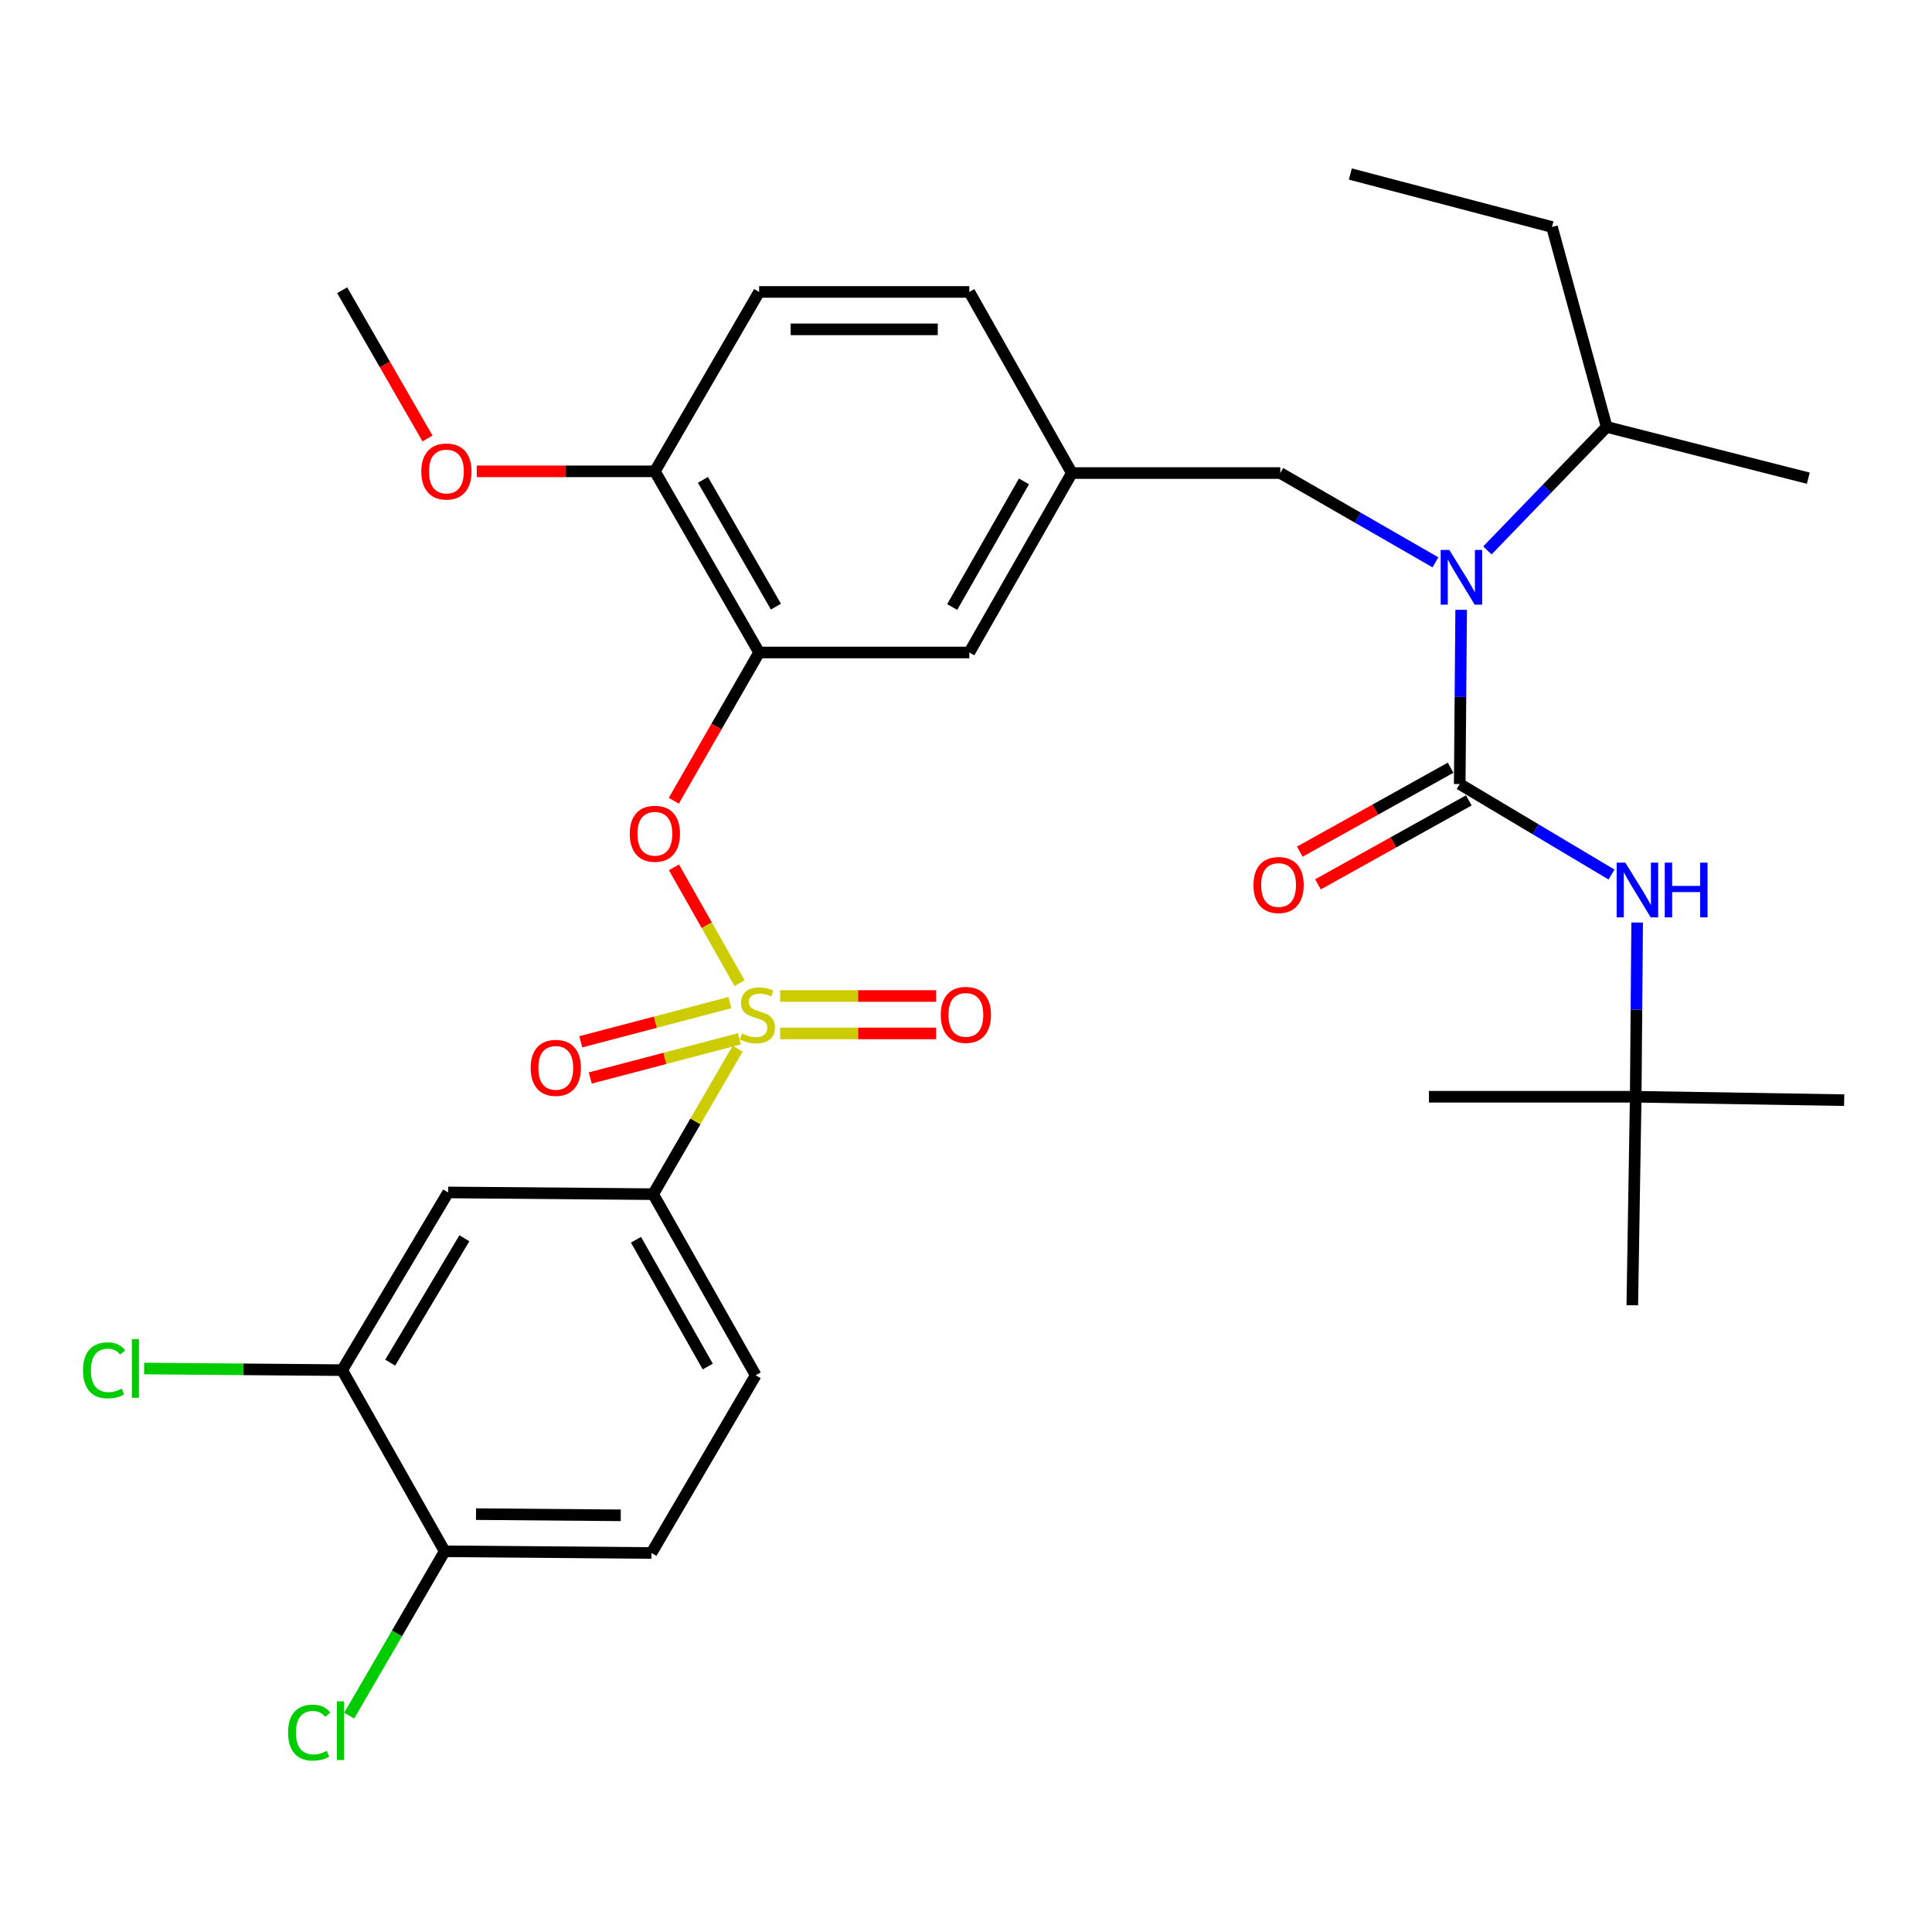 <?xml version='1.0' encoding='iso-8859-1'?>
<svg version='1.1' baseProfile='full'
              xmlns='http://www.w3.org/2000/svg'
                      xmlns:rdkit='http://www.rdkit.org/xml'
                      xmlns:xlink='http://www.w3.org/1999/xlink'
                  xml:space='preserve'
width='1000px' height='1000px' viewBox='0 0 1000 1000'>
<!-- END OF HEADER -->
<rect style='opacity:1.0;fill:#FFFFFF;stroke:none' width='1000' height='1000' x='0' y='0'> </rect>
<path class='bond-0' d='M 662.672,244.848 L 702.829,267.959' style='fill:none;fill-rule:evenodd;stroke:#000000;stroke-width:6px;stroke-linecap:butt;stroke-linejoin:miter;stroke-opacity:1' />
<path class='bond-0' d='M 702.829,267.959 L 742.986,291.07' style='fill:none;fill-rule:evenodd;stroke:#0000FF;stroke-width:6px;stroke-linecap:butt;stroke-linejoin:miter;stroke-opacity:1' />
<path class='bond-1' d='M 662.672,244.848 L 554.776,244.848' style='fill:none;fill-rule:evenodd;stroke:#000000;stroke-width:6px;stroke-linecap:butt;stroke-linejoin:miter;stroke-opacity:1' />
<path class='bond-2' d='M 769.876,284.887 L 800.741,252.93' style='fill:none;fill-rule:evenodd;stroke:#0000FF;stroke-width:6px;stroke-linecap:butt;stroke-linejoin:miter;stroke-opacity:1' />
<path class='bond-2' d='M 800.741,252.93 L 831.607,220.973' style='fill:none;fill-rule:evenodd;stroke:#000000;stroke-width:6px;stroke-linecap:butt;stroke-linejoin:miter;stroke-opacity:1' />
<path class='bond-3' d='M 756.292,315.643 L 755.92,360.732' style='fill:none;fill-rule:evenodd;stroke:#0000FF;stroke-width:6px;stroke-linecap:butt;stroke-linejoin:miter;stroke-opacity:1' />
<path class='bond-3' d='M 755.92,360.732 L 755.548,405.822' style='fill:none;fill-rule:evenodd;stroke:#000000;stroke-width:6px;stroke-linecap:butt;stroke-linejoin:miter;stroke-opacity:1' />
<path class='bond-4' d='M 750.839,397.36 L 711.801,419.088' style='fill:none;fill-rule:evenodd;stroke:#000000;stroke-width:6px;stroke-linecap:butt;stroke-linejoin:miter;stroke-opacity:1' />
<path class='bond-4' d='M 711.801,419.088 L 672.763,440.815' style='fill:none;fill-rule:evenodd;stroke:#FF0000;stroke-width:6px;stroke-linecap:butt;stroke-linejoin:miter;stroke-opacity:1' />
<path class='bond-4' d='M 760.257,414.283 L 721.22,436.01' style='fill:none;fill-rule:evenodd;stroke:#000000;stroke-width:6px;stroke-linecap:butt;stroke-linejoin:miter;stroke-opacity:1' />
<path class='bond-4' d='M 721.22,436.01 L 682.182,457.738' style='fill:none;fill-rule:evenodd;stroke:#FF0000;stroke-width:6px;stroke-linecap:butt;stroke-linejoin:miter;stroke-opacity:1' />
<path class='bond-5' d='M 755.548,405.822 L 794.831,429.242' style='fill:none;fill-rule:evenodd;stroke:#000000;stroke-width:6px;stroke-linecap:butt;stroke-linejoin:miter;stroke-opacity:1' />
<path class='bond-5' d='M 794.831,429.242 L 834.114,452.663' style='fill:none;fill-rule:evenodd;stroke:#0000FF;stroke-width:6px;stroke-linecap:butt;stroke-linejoin:miter;stroke-opacity:1' />
<path class='bond-6' d='M 847.391,477.498 L 847.015,522.588' style='fill:none;fill-rule:evenodd;stroke:#0000FF;stroke-width:6px;stroke-linecap:butt;stroke-linejoin:miter;stroke-opacity:1' />
<path class='bond-6' d='M 847.015,522.588 L 846.638,567.677' style='fill:none;fill-rule:evenodd;stroke:#000000;stroke-width:6px;stroke-linecap:butt;stroke-linejoin:miter;stroke-opacity:1' />
<path class='bond-7' d='M 846.638,567.677 L 954.545,569.442' style='fill:none;fill-rule:evenodd;stroke:#000000;stroke-width:6px;stroke-linecap:butt;stroke-linejoin:miter;stroke-opacity:1' />
<path class='bond-8' d='M 846.638,567.677 L 844.874,675.584' style='fill:none;fill-rule:evenodd;stroke:#000000;stroke-width:6px;stroke-linecap:butt;stroke-linejoin:miter;stroke-opacity:1' />
<path class='bond-9' d='M 846.638,567.677 L 739.624,567.677' style='fill:none;fill-rule:evenodd;stroke:#000000;stroke-width:6px;stroke-linecap:butt;stroke-linejoin:miter;stroke-opacity:1' />
<path class='bond-10' d='M 831.607,220.973 L 803.31,117.488' style='fill:none;fill-rule:evenodd;stroke:#000000;stroke-width:6px;stroke-linecap:butt;stroke-linejoin:miter;stroke-opacity:1' />
<path class='bond-11' d='M 831.607,220.973 L 935.975,247.506' style='fill:none;fill-rule:evenodd;stroke:#000000;stroke-width:6px;stroke-linecap:butt;stroke-linejoin:miter;stroke-opacity:1' />
<path class='bond-12' d='M 803.31,117.488 L 698.942,90.073' style='fill:none;fill-rule:evenodd;stroke:#000000;stroke-width:6px;stroke-linecap:butt;stroke-linejoin:miter;stroke-opacity:1' />
<path class='bond-13' d='M 501.71,151.101 L 392.92,151.101' style='fill:none;fill-rule:evenodd;stroke:#000000;stroke-width:6px;stroke-linecap:butt;stroke-linejoin:miter;stroke-opacity:1' />
<path class='bond-13' d='M 485.391,170.468 L 409.238,170.468' style='fill:none;fill-rule:evenodd;stroke:#000000;stroke-width:6px;stroke-linecap:butt;stroke-linejoin:miter;stroke-opacity:1' />
<path class='bond-14' d='M 501.71,151.101 L 554.776,244.848' style='fill:none;fill-rule:evenodd;stroke:#000000;stroke-width:6px;stroke-linecap:butt;stroke-linejoin:miter;stroke-opacity:1' />
<path class='bond-15' d='M 392.92,151.101 L 338.961,243.966' style='fill:none;fill-rule:evenodd;stroke:#000000;stroke-width:6px;stroke-linecap:butt;stroke-linejoin:miter;stroke-opacity:1' />
<path class='bond-16' d='M 338.961,243.966 L 392.92,337.725' style='fill:none;fill-rule:evenodd;stroke:#000000;stroke-width:6px;stroke-linecap:butt;stroke-linejoin:miter;stroke-opacity:1' />
<path class='bond-16' d='M 363.841,248.37 L 401.612,314' style='fill:none;fill-rule:evenodd;stroke:#000000;stroke-width:6px;stroke-linecap:butt;stroke-linejoin:miter;stroke-opacity:1' />
<path class='bond-17' d='M 338.961,243.966 L 292.862,243.966' style='fill:none;fill-rule:evenodd;stroke:#000000;stroke-width:6px;stroke-linecap:butt;stroke-linejoin:miter;stroke-opacity:1' />
<path class='bond-17' d='M 292.862,243.966 L 246.762,243.966' style='fill:none;fill-rule:evenodd;stroke:#FF0000;stroke-width:6px;stroke-linecap:butt;stroke-linejoin:miter;stroke-opacity:1' />
<path class='bond-18' d='M 392.92,337.725 L 501.71,337.725' style='fill:none;fill-rule:evenodd;stroke:#000000;stroke-width:6px;stroke-linecap:butt;stroke-linejoin:miter;stroke-opacity:1' />
<path class='bond-19' d='M 392.92,337.725 L 370.84,376.086' style='fill:none;fill-rule:evenodd;stroke:#000000;stroke-width:6px;stroke-linecap:butt;stroke-linejoin:miter;stroke-opacity:1' />
<path class='bond-19' d='M 370.84,376.086 L 348.76,414.448' style='fill:none;fill-rule:evenodd;stroke:#FF0000;stroke-width:6px;stroke-linecap:butt;stroke-linejoin:miter;stroke-opacity:1' />
<path class='bond-20' d='M 501.71,337.725 L 554.776,244.848' style='fill:none;fill-rule:evenodd;stroke:#000000;stroke-width:6px;stroke-linecap:butt;stroke-linejoin:miter;stroke-opacity:1' />
<path class='bond-20' d='M 492.854,314.185 L 530,249.172' style='fill:none;fill-rule:evenodd;stroke:#000000;stroke-width:6px;stroke-linecap:butt;stroke-linejoin:miter;stroke-opacity:1' />
<path class='bond-21' d='M 338.079,618.096 L 391.145,711.844' style='fill:none;fill-rule:evenodd;stroke:#000000;stroke-width:6px;stroke-linecap:butt;stroke-linejoin:miter;stroke-opacity:1' />
<path class='bond-21' d='M 329.184,641.699 L 366.331,707.322' style='fill:none;fill-rule:evenodd;stroke:#000000;stroke-width:6px;stroke-linecap:butt;stroke-linejoin:miter;stroke-opacity:1' />
<path class='bond-22' d='M 338.079,618.096 L 231.947,617.203' style='fill:none;fill-rule:evenodd;stroke:#000000;stroke-width:6px;stroke-linecap:butt;stroke-linejoin:miter;stroke-opacity:1' />
<path class='bond-23' d='M 338.079,618.096 L 359.951,580.441' style='fill:none;fill-rule:evenodd;stroke:#000000;stroke-width:6px;stroke-linecap:butt;stroke-linejoin:miter;stroke-opacity:1' />
<path class='bond-23' d='M 359.951,580.441 L 381.824,542.785' style='fill:none;fill-rule:evenodd;stroke:#CCCC00;stroke-width:6px;stroke-linecap:butt;stroke-linejoin:miter;stroke-opacity:1' />
<path class='bond-24' d='M 391.145,711.844 L 337.197,803.827' style='fill:none;fill-rule:evenodd;stroke:#000000;stroke-width:6px;stroke-linecap:butt;stroke-linejoin:miter;stroke-opacity:1' />
<path class='bond-25' d='M 231.947,617.203 L 177.106,709.186' style='fill:none;fill-rule:evenodd;stroke:#000000;stroke-width:6px;stroke-linecap:butt;stroke-linejoin:miter;stroke-opacity:1' />
<path class='bond-25' d='M 240.356,640.918 L 201.967,705.307' style='fill:none;fill-rule:evenodd;stroke:#000000;stroke-width:6px;stroke-linecap:butt;stroke-linejoin:miter;stroke-opacity:1' />
<path class='bond-26' d='M 230.172,802.945 L 177.106,709.186' style='fill:none;fill-rule:evenodd;stroke:#000000;stroke-width:6px;stroke-linecap:butt;stroke-linejoin:miter;stroke-opacity:1' />
<path class='bond-27' d='M 230.172,802.945 L 205.46,845.483' style='fill:none;fill-rule:evenodd;stroke:#000000;stroke-width:6px;stroke-linecap:butt;stroke-linejoin:miter;stroke-opacity:1' />
<path class='bond-27' d='M 205.46,845.483 L 180.748,888.021' style='fill:none;fill-rule:evenodd;stroke:#00CC00;stroke-width:6px;stroke-linecap:butt;stroke-linejoin:miter;stroke-opacity:1' />
<path class='bond-28' d='M 230.172,802.945 L 337.197,803.827' style='fill:none;fill-rule:evenodd;stroke:#000000;stroke-width:6px;stroke-linecap:butt;stroke-linejoin:miter;stroke-opacity:1' />
<path class='bond-28' d='M 246.385,783.711 L 321.302,784.328' style='fill:none;fill-rule:evenodd;stroke:#000000;stroke-width:6px;stroke-linecap:butt;stroke-linejoin:miter;stroke-opacity:1' />
<path class='bond-29' d='M 348.84,448.925 L 365.817,478.917' style='fill:none;fill-rule:evenodd;stroke:#FF0000;stroke-width:6px;stroke-linecap:butt;stroke-linejoin:miter;stroke-opacity:1' />
<path class='bond-29' d='M 365.817,478.917 L 382.794,508.908' style='fill:none;fill-rule:evenodd;stroke:#CCCC00;stroke-width:6px;stroke-linecap:butt;stroke-linejoin:miter;stroke-opacity:1' />
<path class='bond-30' d='M 403.805,534.904 L 444.168,534.904' style='fill:none;fill-rule:evenodd;stroke:#CCCC00;stroke-width:6px;stroke-linecap:butt;stroke-linejoin:miter;stroke-opacity:1' />
<path class='bond-30' d='M 444.168,534.904 L 484.531,534.904' style='fill:none;fill-rule:evenodd;stroke:#FF0000;stroke-width:6px;stroke-linecap:butt;stroke-linejoin:miter;stroke-opacity:1' />
<path class='bond-30' d='M 403.805,515.536 L 444.168,515.536' style='fill:none;fill-rule:evenodd;stroke:#CCCC00;stroke-width:6px;stroke-linecap:butt;stroke-linejoin:miter;stroke-opacity:1' />
<path class='bond-30' d='M 444.168,515.536 L 484.531,515.536' style='fill:none;fill-rule:evenodd;stroke:#FF0000;stroke-width:6px;stroke-linecap:butt;stroke-linejoin:miter;stroke-opacity:1' />
<path class='bond-31' d='M 377.788,518.95 L 339.195,529.092' style='fill:none;fill-rule:evenodd;stroke:#CCCC00;stroke-width:6px;stroke-linecap:butt;stroke-linejoin:miter;stroke-opacity:1' />
<path class='bond-31' d='M 339.195,529.092 L 300.602,539.235' style='fill:none;fill-rule:evenodd;stroke:#FF0000;stroke-width:6px;stroke-linecap:butt;stroke-linejoin:miter;stroke-opacity:1' />
<path class='bond-31' d='M 382.711,537.681 L 344.118,547.823' style='fill:none;fill-rule:evenodd;stroke:#CCCC00;stroke-width:6px;stroke-linecap:butt;stroke-linejoin:miter;stroke-opacity:1' />
<path class='bond-31' d='M 344.118,547.823 L 305.525,557.966' style='fill:none;fill-rule:evenodd;stroke:#FF0000;stroke-width:6px;stroke-linecap:butt;stroke-linejoin:miter;stroke-opacity:1' />
<path class='bond-32' d='M 177.106,709.186 L 125.856,708.764' style='fill:none;fill-rule:evenodd;stroke:#000000;stroke-width:6px;stroke-linecap:butt;stroke-linejoin:miter;stroke-opacity:1' />
<path class='bond-32' d='M 125.856,708.764 L 74.607,708.341' style='fill:none;fill-rule:evenodd;stroke:#00CC00;stroke-width:6px;stroke-linecap:butt;stroke-linejoin:miter;stroke-opacity:1' />
<path class='bond-33' d='M 221.266,226.942 L 199.186,188.58' style='fill:none;fill-rule:evenodd;stroke:#FF0000;stroke-width:6px;stroke-linecap:butt;stroke-linejoin:miter;stroke-opacity:1' />
<path class='bond-33' d='M 199.186,188.58 L 177.106,150.218' style='fill:none;fill-rule:evenodd;stroke:#000000;stroke-width:6px;stroke-linecap:butt;stroke-linejoin:miter;stroke-opacity:1' />
<path  class='atom-1' d='M 750.17 284.647
L 759.45 299.647
Q 760.37 301.127, 761.85 303.807
Q 763.33 306.487, 763.41 306.647
L 763.41 284.647
L 767.17 284.647
L 767.17 312.967
L 763.29 312.967
L 753.33 296.567
Q 752.17 294.647, 750.93 292.447
Q 749.73 290.247, 749.37 289.567
L 749.37 312.967
L 745.69 312.967
L 745.69 284.647
L 750.17 284.647
' fill='#0000FF'/>
<path  class='atom-3' d='M 648.79 458.085
Q 648.79 451.285, 652.15 447.485
Q 655.51 443.685, 661.79 443.685
Q 668.07 443.685, 671.43 447.485
Q 674.79 451.285, 674.79 458.085
Q 674.79 464.965, 671.39 468.885
Q 667.99 472.765, 661.79 472.765
Q 655.55 472.765, 652.15 468.885
Q 648.79 465.005, 648.79 458.085
M 661.79 469.565
Q 666.11 469.565, 668.43 466.685
Q 670.79 463.765, 670.79 458.085
Q 670.79 452.525, 668.43 449.725
Q 666.11 446.885, 661.79 446.885
Q 657.47 446.885, 655.11 449.685
Q 652.79 452.485, 652.79 458.085
Q 652.79 463.805, 655.11 466.685
Q 657.47 469.565, 661.79 469.565
' fill='#FF0000'/>
<path  class='atom-4' d='M 841.271 446.503
L 850.551 461.503
Q 851.471 462.983, 852.951 465.663
Q 854.431 468.343, 854.511 468.503
L 854.511 446.503
L 858.271 446.503
L 858.271 474.823
L 854.391 474.823
L 844.431 458.423
Q 843.271 456.503, 842.031 454.303
Q 840.831 452.103, 840.471 451.423
L 840.471 474.823
L 836.791 474.823
L 836.791 446.503
L 841.271 446.503
' fill='#0000FF'/>
<path  class='atom-4' d='M 861.671 446.503
L 865.511 446.503
L 865.511 458.543
L 879.991 458.543
L 879.991 446.503
L 883.831 446.503
L 883.831 474.823
L 879.991 474.823
L 879.991 461.743
L 865.511 461.743
L 865.511 474.823
L 861.671 474.823
L 861.671 446.503
' fill='#0000FF'/>
<path  class='atom-20' d='M 325.961 431.552
Q 325.961 424.752, 329.321 420.952
Q 332.681 417.152, 338.961 417.152
Q 345.241 417.152, 348.601 420.952
Q 351.961 424.752, 351.961 431.552
Q 351.961 438.432, 348.561 442.352
Q 345.161 446.232, 338.961 446.232
Q 332.721 446.232, 329.321 442.352
Q 325.961 438.472, 325.961 431.552
M 338.961 443.032
Q 343.281 443.032, 345.601 440.152
Q 347.961 437.232, 347.961 431.552
Q 347.961 425.992, 345.601 423.192
Q 343.281 420.352, 338.961 420.352
Q 334.641 420.352, 332.281 423.152
Q 329.961 425.952, 329.961 431.552
Q 329.961 437.272, 332.281 440.152
Q 334.641 443.032, 338.961 443.032
' fill='#FF0000'/>
<path  class='atom-21' d='M 384.027 534.94
Q 384.347 535.06, 385.667 535.62
Q 386.987 536.18, 388.427 536.54
Q 389.907 536.86, 391.347 536.86
Q 394.027 536.86, 395.587 535.58
Q 397.147 534.26, 397.147 531.98
Q 397.147 530.42, 396.347 529.46
Q 395.587 528.5, 394.387 527.98
Q 393.187 527.46, 391.187 526.86
Q 388.667 526.1, 387.147 525.38
Q 385.667 524.66, 384.587 523.14
Q 383.547 521.62, 383.547 519.06
Q 383.547 515.5, 385.947 513.3
Q 388.387 511.1, 393.187 511.1
Q 396.467 511.1, 400.187 512.66
L 399.267 515.74
Q 395.867 514.34, 393.307 514.34
Q 390.547 514.34, 389.027 515.5
Q 387.507 516.62, 387.547 518.58
Q 387.547 520.1, 388.307 521.02
Q 389.107 521.94, 390.227 522.46
Q 391.387 522.98, 393.307 523.58
Q 395.867 524.38, 397.387 525.18
Q 398.907 525.98, 399.987 527.62
Q 401.107 529.22, 401.107 531.98
Q 401.107 535.9, 398.467 538.02
Q 395.867 540.1, 391.507 540.1
Q 388.987 540.1, 387.067 539.54
Q 385.187 539.02, 382.947 538.1
L 384.027 534.94
' fill='#CCCC00'/>
<path  class='atom-22' d='M 486.934 525.3
Q 486.934 518.5, 490.294 514.7
Q 493.654 510.9, 499.934 510.9
Q 506.214 510.9, 509.574 514.7
Q 512.934 518.5, 512.934 525.3
Q 512.934 532.18, 509.534 536.1
Q 506.134 539.98, 499.934 539.98
Q 493.694 539.98, 490.294 536.1
Q 486.934 532.22, 486.934 525.3
M 499.934 536.78
Q 504.254 536.78, 506.574 533.9
Q 508.934 530.98, 508.934 525.3
Q 508.934 519.74, 506.574 516.94
Q 504.254 514.1, 499.934 514.1
Q 495.614 514.1, 493.254 516.9
Q 490.934 519.7, 490.934 525.3
Q 490.934 531.02, 493.254 533.9
Q 495.614 536.78, 499.934 536.78
' fill='#FF0000'/>
<path  class='atom-23' d='M 274.67 552.726
Q 274.67 545.926, 278.03 542.126
Q 281.39 538.326, 287.67 538.326
Q 293.95 538.326, 297.31 542.126
Q 300.67 545.926, 300.67 552.726
Q 300.67 559.606, 297.27 563.526
Q 293.87 567.406, 287.67 567.406
Q 281.43 567.406, 278.03 563.526
Q 274.67 559.646, 274.67 552.726
M 287.67 564.206
Q 291.99 564.206, 294.31 561.326
Q 296.67 558.406, 296.67 552.726
Q 296.67 547.166, 294.31 544.366
Q 291.99 541.526, 287.67 541.526
Q 283.35 541.526, 280.99 544.326
Q 278.67 547.126, 278.67 552.726
Q 278.67 558.446, 280.99 561.326
Q 283.35 564.206, 287.67 564.206
' fill='#FF0000'/>
<path  class='atom-26' d='M 149.103 896.79
Q 149.103 889.75, 152.383 886.07
Q 155.703 882.35, 161.983 882.35
Q 167.823 882.35, 170.943 886.47
L 168.303 888.63
Q 166.023 885.63, 161.983 885.63
Q 157.703 885.63, 155.423 888.51
Q 153.183 891.35, 153.183 896.79
Q 153.183 902.39, 155.503 905.27
Q 157.863 908.15, 162.423 908.15
Q 165.543 908.15, 169.183 906.27
L 170.303 909.27
Q 168.823 910.23, 166.583 910.79
Q 164.343 911.35, 161.863 911.35
Q 155.703 911.35, 152.383 907.59
Q 149.103 903.83, 149.103 896.79
' fill='#00CC00'/>
<path  class='atom-26' d='M 174.383 880.63
L 178.063 880.63
L 178.063 910.99
L 174.383 910.99
L 174.383 880.63
' fill='#00CC00'/>
<path  class='atom-27' d='M 42.971 709.284
Q 42.971 702.244, 46.251 698.564
Q 49.571 694.844, 55.851 694.844
Q 61.691 694.844, 64.811 698.964
L 62.171 701.124
Q 59.891 698.124, 55.851 698.124
Q 51.571 698.124, 49.291 701.004
Q 47.051 703.844, 47.051 709.284
Q 47.051 714.884, 49.371 717.764
Q 51.731 720.644, 56.291 720.644
Q 59.411 720.644, 63.051 718.764
L 64.171 721.764
Q 62.691 722.724, 60.451 723.284
Q 58.211 723.844, 55.731 723.844
Q 49.571 723.844, 46.251 720.084
Q 42.971 716.324, 42.971 709.284
' fill='#00CC00'/>
<path  class='atom-27' d='M 68.251 693.124
L 71.931 693.124
L 71.931 723.484
L 68.251 723.484
L 68.251 693.124
' fill='#00CC00'/>
<path  class='atom-28' d='M 218.065 244.046
Q 218.065 237.246, 221.425 233.446
Q 224.785 229.646, 231.065 229.646
Q 237.345 229.646, 240.705 233.446
Q 244.065 237.246, 244.065 244.046
Q 244.065 250.926, 240.665 254.846
Q 237.265 258.726, 231.065 258.726
Q 224.825 258.726, 221.425 254.846
Q 218.065 250.966, 218.065 244.046
M 231.065 255.526
Q 235.385 255.526, 237.705 252.646
Q 240.065 249.726, 240.065 244.046
Q 240.065 238.486, 237.705 235.686
Q 235.385 232.846, 231.065 232.846
Q 226.745 232.846, 224.385 235.646
Q 222.065 238.446, 222.065 244.046
Q 222.065 249.766, 224.385 252.646
Q 226.745 255.526, 231.065 255.526
' fill='#FF0000'/>
</svg>
